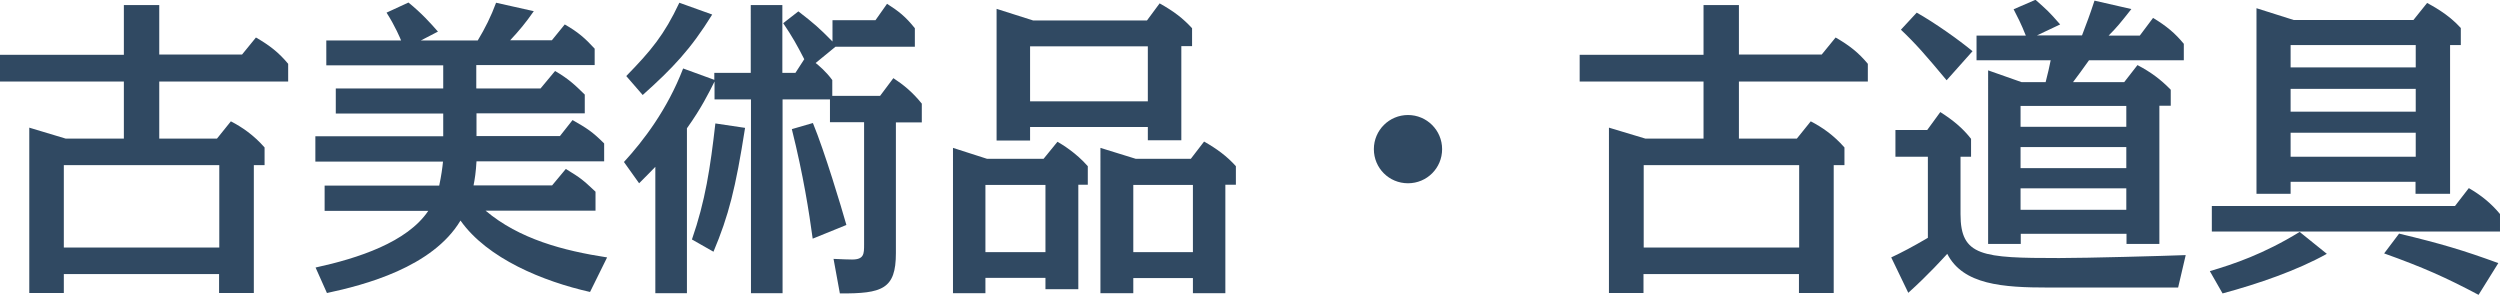 <?xml version="1.0" encoding="UTF-8"?><svg id="_レイヤー_2" xmlns="http://www.w3.org/2000/svg" viewBox="0 0 118.68 13.99"><defs><style>.cls-1{fill:#304962;}</style></defs><g id="_レイヤー_1-2"><g><path class="cls-1" d="M10.3,6.58l.66-.82c.54,.28,1.08,.65,1.6,1.24v.84h-.51v6.07h-1.65v-.9H3.03v.9H1.39V6.06l1.73,.52h2.76V3.87H0v-1.27H5.88V.24h1.68V2.59h3.93l.66-.81c.66,.38,1.09,.72,1.53,1.25v.84H7.56v2.71h2.74Zm-7.27,1.26v3.91h7.38v-3.91H3.03Z"/><path class="cls-1" d="M22.62,4.2h3.04l.69-.83c.65,.38,.94,.66,1.41,1.12v.89h-5.14v1.08h3.96l.6-.76c.69,.39,.96,.57,1.5,1.11v.85h-6.06c-.03,.52-.08,.84-.14,1.14h3.73l.65-.78c.72,.44,.79,.5,1.41,1.08v.9h-5.22c1.6,1.35,3.69,1.9,5.77,2.22l-.81,1.64c-2.22-.5-4.87-1.58-6.15-3.39-1.33,2.22-4.56,3.06-6.34,3.44l-.54-1.21c2.02-.44,4.35-1.2,5.35-2.69h-4.92v-1.2h5.44c.1-.47,.15-.84,.18-1.14h-6.06v-1.2h6.07v-1.08h-5.1v-1.19h5.1v-1.1h-5.55V1.92h3.55c-.03-.08-.28-.68-.69-1.32l1.04-.48c.63,.51,1.05,.98,1.4,1.38l-.81,.42h2.7c.35-.58,.63-1.14,.87-1.79l1.79,.4c-.39,.56-.69,.92-1.12,1.38h1.98l.61-.75c.63,.36,.96,.65,1.42,1.15v.78h-5.62v1.1Z"/><path class="cls-1" d="M41.04,5.8h-1.64v-1.08h-2.25V13.92h-1.5V4.72h-1.73v-.85c-.27,.54-.63,1.27-1.31,2.22v7.83h-1.5V7.92c-.3,.3-.36,.38-.77,.78l-.72-1.01c.92-1,2.06-2.49,2.81-4.44l1.48,.54v-.33h1.73V.24h1.5V3.46h.62l.42-.65c-.34-.66-.56-1.06-1-1.71l.72-.56c.74,.57,.98,.78,1.62,1.43V.96h2.04l.55-.78c.56,.36,.87,.6,1.32,1.16v.88h-3.77l-.94,.77c.15,.12,.48,.39,.79,.81v.75h2.27l.63-.84c.46,.3,.9,.65,1.35,1.21v.89h-1.23v6.21c0,1.71-.65,1.92-2.66,1.91l-.3-1.64c.44,.02,.72,.03,.88,.03,.57,0,.57-.27,.57-.71V5.8Zm-11.31-2.19c1.18-1.21,1.8-1.95,2.52-3.48l1.56,.56c-1.02,1.65-1.89,2.56-3.3,3.82l-.78-.9Zm3.12,7.75c.63-1.81,.87-3.39,1.11-5.5l1.41,.21c-.45,2.88-.78,4.17-1.5,5.88l-1.02-.58Zm5.73-.03c-.17-1.25-.44-3-.99-5.2l1-.29c.56,1.36,1.35,3.99,1.59,4.84l-1.6,.65Z"/><path class="cls-1" d="M46.78,13.2v.72h-1.54V7.02l1.62,.52h2.68l.66-.81c.21,.12,.88,.52,1.44,1.16v.88h-.45v4.96h-1.56v-.54h-2.85Zm0-4.42v3.19h2.85v-3.19h-2.85Zm2.12-2.74v.63h-1.59V.42l1.73,.55h5.41l.6-.81c.66,.37,1.1,.7,1.54,1.18v.85h-.51V6.66h-1.59v-.63h-5.59Zm0-3.83v2.6h5.59V2.2h-5.59Zm4.9,10.99v.72h-1.56V7.02l1.68,.52h2.61l.63-.82c.6,.34,1.08,.69,1.51,1.17v.88h-.5v5.15h-1.54v-.72h-2.83Zm0-4.42v3.19h2.83v-3.19h-2.83Z"/><path class="cls-1" d="M68.46,7.08c0,.9-.72,1.62-1.62,1.62s-1.62-.72-1.62-1.62,.73-1.62,1.62-1.62,1.62,.72,1.62,1.62Z"/><path class="cls-1" d="M85.3,6.58l.66-.82c.54,.28,1.08,.65,1.6,1.24v.84h-.51v6.07h-1.65v-.9h-7.38v.9h-1.64V6.06l1.73,.52h2.76V3.87h-5.88v-1.27h5.88V.24h1.68V2.59h3.93l.66-.81c.66,.38,1.09,.72,1.53,1.25v.84h-6.12v2.71h2.74Zm-7.27,1.26v3.91h7.38v-3.91h-7.38Z"/><path class="cls-1" d="M93.07,10.17c0,2,1.02,2.08,4.68,2.08,1.32,0,4.98-.1,6.01-.14l-.36,1.54h-6.16c-2.16,0-4.05-.13-4.8-1.6-.14,.15-.89,.99-1.85,1.85l-.81-1.68c.51-.24,.99-.49,1.74-.93v-3.85h-1.54v-1.27h1.51l.62-.85c.61,.39,1.05,.75,1.46,1.27v.85h-.5v2.73Zm-.66-6.36c-.96-1.15-1.45-1.72-2.17-2.4l.75-.81c.84,.47,2,1.29,2.65,1.83l-1.23,1.38Zm6.42-2.11c.29-.78,.33-.85,.6-1.67l1.75,.4c-.52,.66-.69,.87-1.08,1.26h1.48l.63-.84c.63,.38,1.04,.72,1.46,1.23v.78h-4.5c-.33,.46-.48,.67-.76,1.04h2.43l.63-.81c.65,.34,1.11,.69,1.58,1.17v.76h-.54v6.56h-1.56v-.48h-5.02v.48h-1.55V3.34l1.59,.56h1.14c.14-.54,.15-.62,.24-1.04h-3.52V1.69h2.34c-.23-.58-.4-.9-.58-1.25l1.04-.45c.57,.51,.6,.52,1.17,1.17l-1.1,.52h2.15Zm-2.91,3.33v.99h5.02v-.99h-5.02Zm0,1.95v1h5.02v-1h-5.02Zm0,1.96v1.02h5.02v-1.02h-5.02Z"/><path class="cls-1" d="M104.91,12.87c1.12-.33,2.55-.81,4.26-1.86l1.29,1.04c-1.42,.79-3.25,1.42-4.95,1.88l-.6-1.05Zm11.64-3.1l.65-.84c.57,.33,1.05,.71,1.48,1.23v.83h-13.68v-1.21h11.55Zm-7.81-1.14v.57h-1.62V.39l1.77,.56h5.68l.65-.81c.21,.12,.99,.51,1.6,1.19v.81h-.51v7.06h-1.64v-.57h-5.94Zm0-6.49v1.06h5.94v-1.06h-5.94Zm0,2.08v1.08h5.94v-1.08h-5.94Zm0,2.08v1.14h5.94v-1.14h-5.94Zm8.91,7.69c-1.55-.82-2.6-1.29-4.47-1.96l.71-.94c2,.48,3.04,.79,4.71,1.4l-.94,1.51Z"/></g></g></svg>